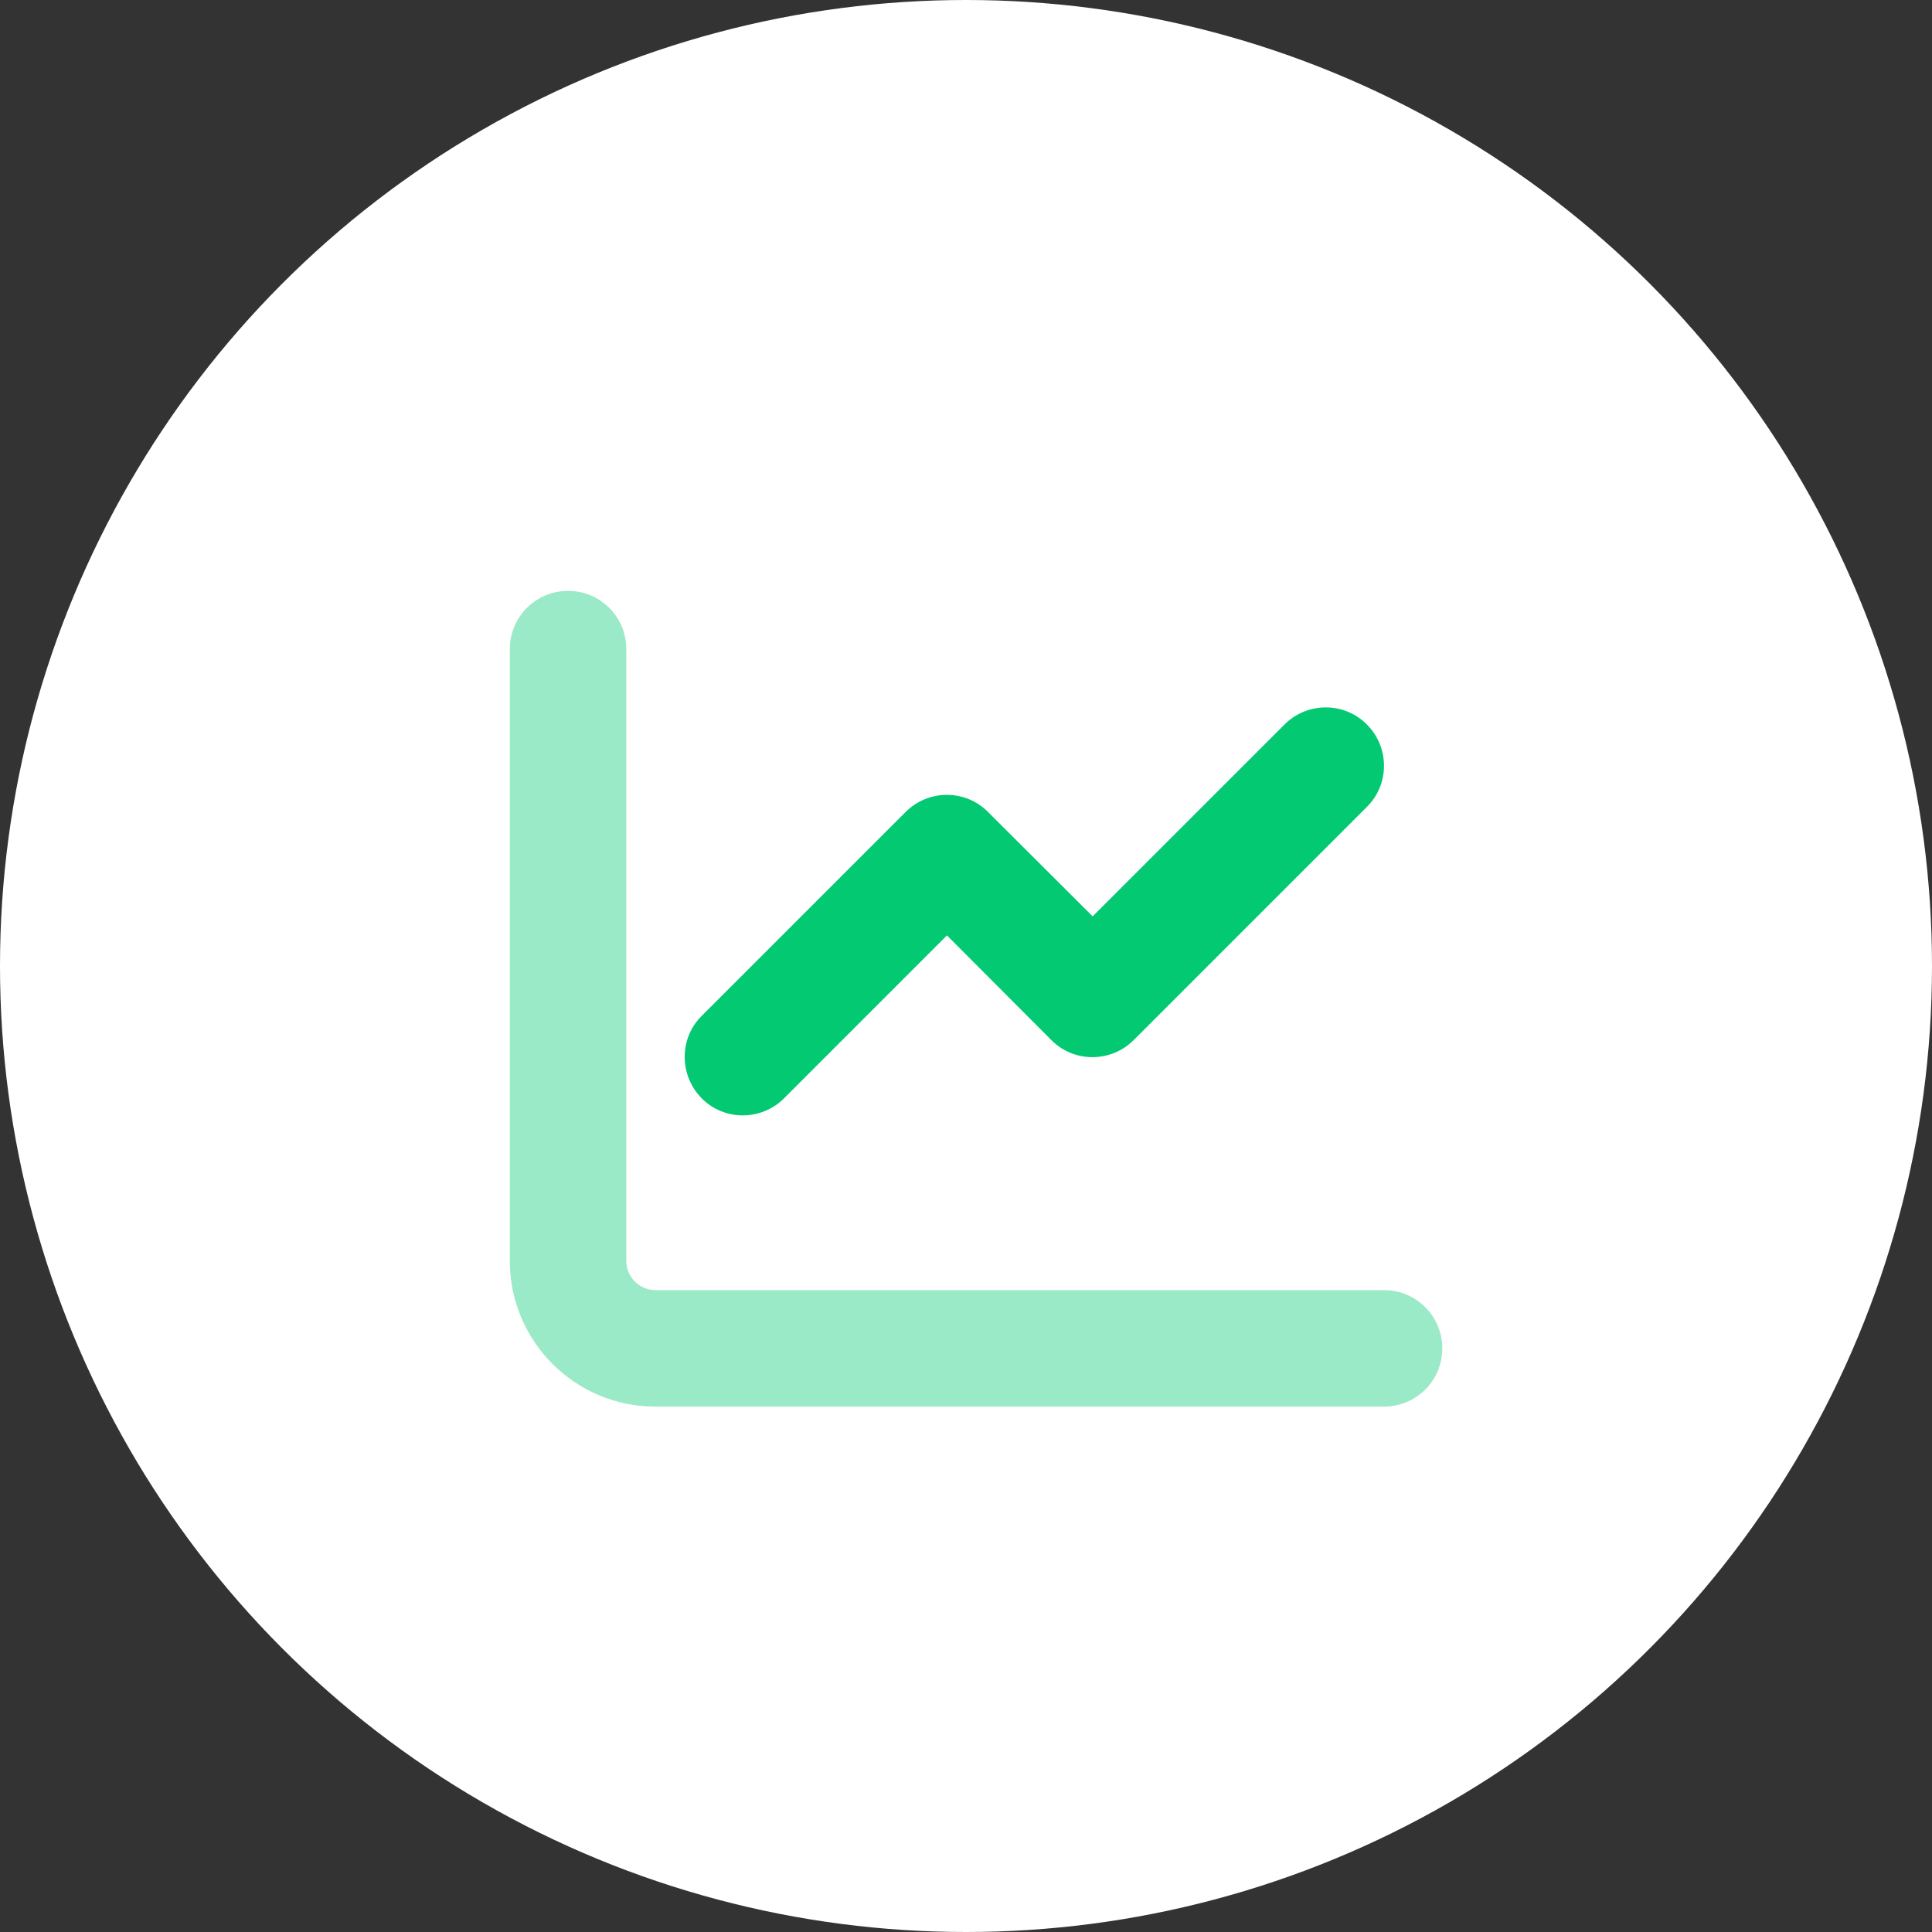 <?xml version="1.0" encoding="UTF-8"?><svg id="a" xmlns="http://www.w3.org/2000/svg" viewBox="0 0 72 72"><rect x="0" y="0" width="72" height="72" fill="#333333" stroke="none"/><defs><style>.b,.c{fill:#03c973;}.d{fill:#fff;}.c{isolation:isolate;opacity:.4;}</style></defs><circle class="d" cx="36" cy="36" r="36"/><path class="b" d="M50.94,27c.85,.85,.85,2.23,0,3.07l-8.69,8.69c-.85,.85-2.23,.85-3.07,0l-3.89-3.9-6.07,6.07c-.85,.85-2.23,.85-3.07,0s-.85-2.23,0-3.07l7.6-7.6c.85-.85,2.23-.85,3.07,0l3.9,3.89,7.15-7.15c.85-.85,2.23-.85,3.07,0h0Z"/><path class="c" d="M21.17,22.02c1.2,0,2.17,.97,2.17,2.17v22.8c0,.6,.49,1.09,1.09,1.09h27.15c1.2,0,2.17,.97,2.17,2.17s-.97,2.17-2.17,2.17H24.43c-3,0-5.43-2.43-5.43-5.43V24.19c0-1.2,.97-2.17,2.17-2.17Z"/></svg>